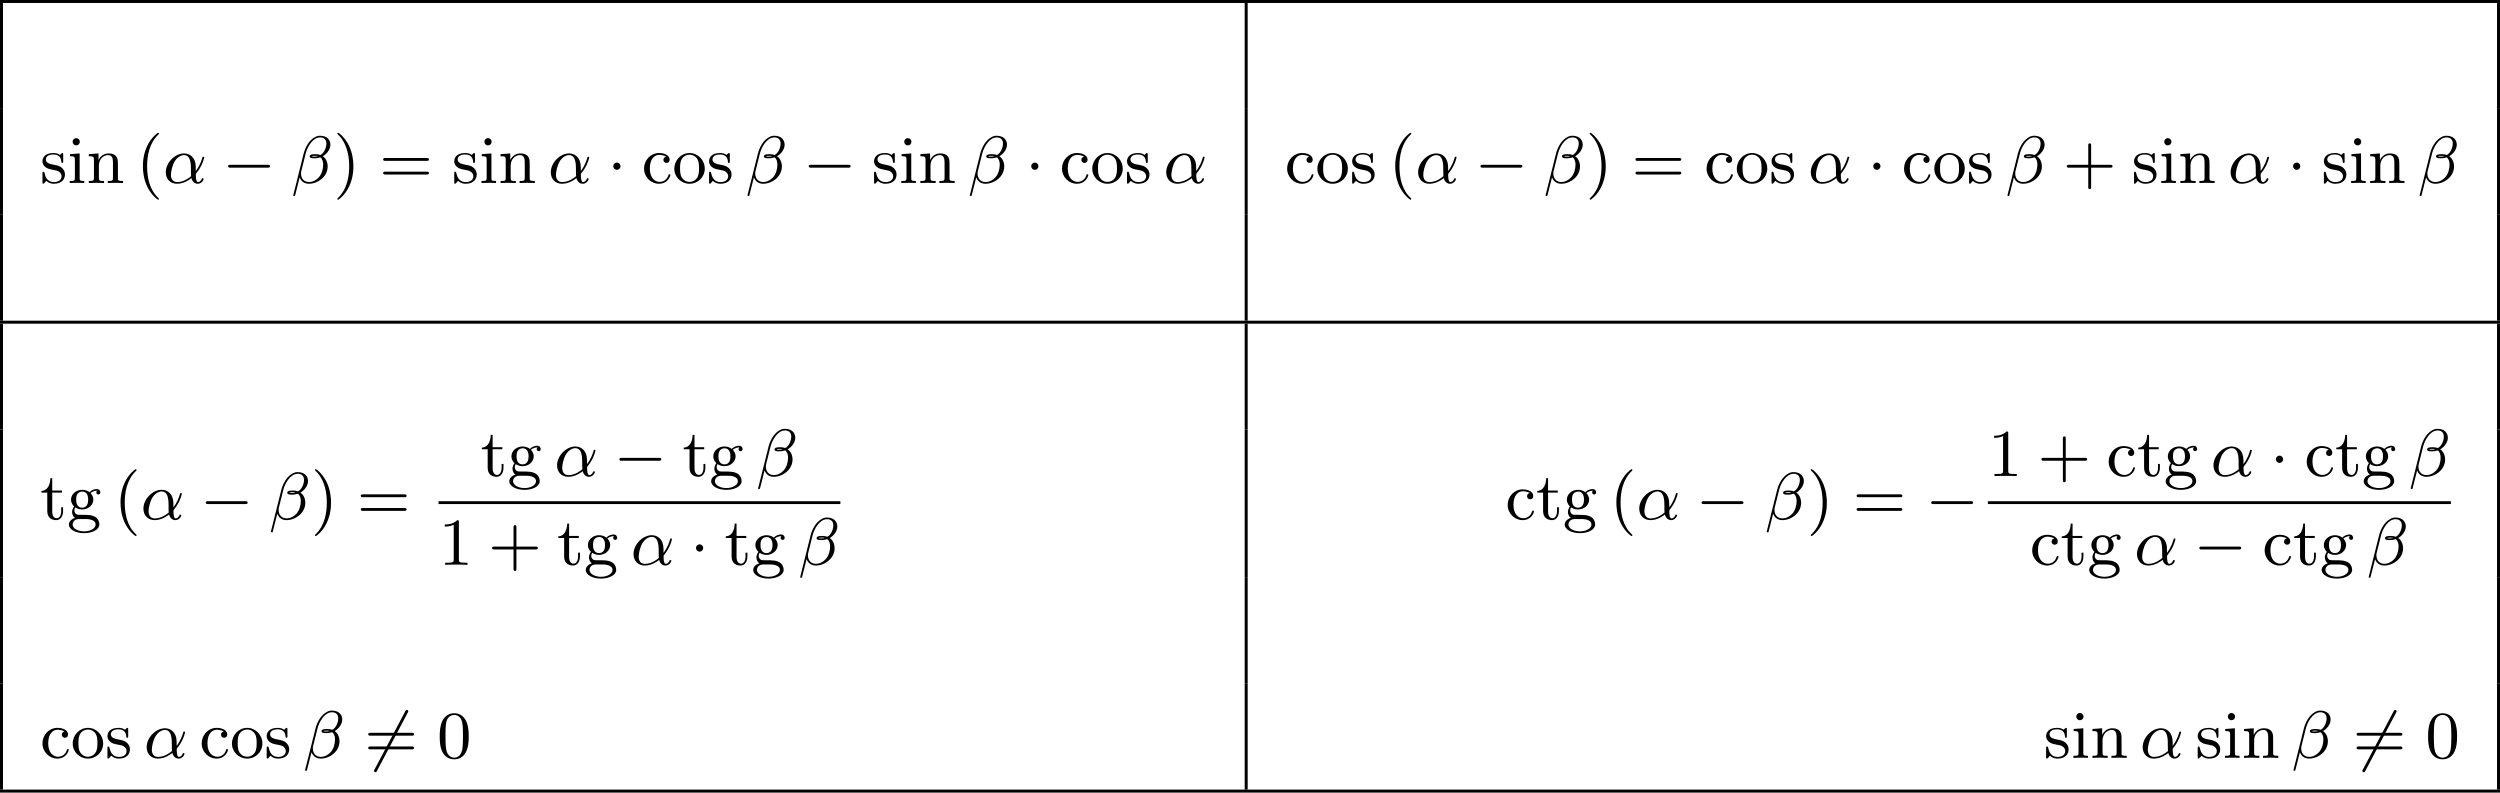 <?xml version='1.0' encoding='UTF-8'?>
<!-- This file was generated by dvisvgm 2.13.3 -->
<svg version='1.1' xmlns='http://www.w3.org/2000/svg' xmlns:xlink='http://www.w3.org/1999/xlink' width='669.543pt' height='212.273pt' viewBox='0 1025.803 669.543 212.273'>
<defs>
<path id='g0-0' d='M6.052-2.053C6.214-2.053 6.384-2.053 6.384-2.251C6.384-2.439 6.205-2.439 6.052-2.439H1.103C.95-2.439 .771-2.439 .771-2.251C.771-2.053 .941-2.053 1.103-2.053H6.052Z'/>
<path id='g0-1' d='M1.757-2.251C1.757-2.511 1.551-2.735 1.273-2.735S.789-2.511 .789-2.251S.995-1.766 1.273-1.766S1.757-1.991 1.757-2.251Z'/>
<path id='g0-54' d='M5.801-6.052C5.873-6.178 5.873-6.196 5.873-6.223C5.873-6.303 5.819-6.42 5.676-6.42C5.568-6.42 5.532-6.357 5.478-6.25L1.354 1.56C1.282 1.686 1.282 1.704 1.282 1.731C1.282 1.82 1.354 1.928 1.479 1.928C1.587 1.928 1.623 1.865 1.677 1.757L5.801-6.052Z'/>
<path id='g1-11' d='M4.402-2.107C4.402-3.443 3.596-3.963 2.833-3.963C1.614-3.963 .386-2.726 .386-1.435C.386-.511 1.013 .099 1.883 .099C2.851 .099 3.587-.475 3.82-.655C3.936-.206 4.232 .099 4.671 .099C5.156 .099 5.452-.377 5.452-.538C5.452-.637 5.353-.637 5.326-.637C5.227-.637 5.218-.601 5.192-.52C5.093-.26 4.86-.126 4.698-.126C4.411-.126 4.411-.924 4.411-1.103C4.411-1.219 4.411-1.237 4.492-1.336C4.645-1.524 4.887-1.838 5.12-2.295C5.389-2.824 5.532-3.371 5.532-3.425C5.532-3.434 5.532-3.524 5.416-3.524C5.308-3.524 5.308-3.497 5.263-3.353C5.174-3.04 4.967-2.358 4.402-1.605V-2.107ZM3.775-.915C3.551-.726 2.824-.126 1.91-.126C1.408-.126 1.076-.457 1.076-1.103C1.076-1.488 1.246-2.376 1.605-2.95C1.838-3.318 2.313-3.739 2.833-3.739C3.434-3.739 3.631-3.201 3.712-2.663C3.784-2.179 3.73-1.318 3.775-.915Z'/>
<path id='g1-12' d='M5.254-5.129C5.254-5.747 4.824-6.33 3.873-6.33C3.649-6.33 3.461-6.294 3.21-6.16C2.412-5.747 1.937-4.878 1.686-3.999L.278 1.641C.269 1.695 .332 1.739 .395 1.739C.466 1.739 .511 1.713 .52 1.695L1.139-.753C1.354-.197 1.784 .099 2.376 .099C3.067 .099 3.73-.206 4.214-.672C4.627-1.067 4.887-1.623 4.887-2.224C4.887-2.78 4.645-3.327 4.232-3.587C4.671-3.811 5.254-4.438 5.254-5.129ZM3.587-3.596C3.443-3.56 3.291-3.533 3.138-3.533C3.004-3.533 2.869-3.533 2.744-3.578C2.851-3.64 3.022-3.64 3.138-3.64C3.291-3.64 3.443-3.64 3.587-3.596ZM4.716-5.281C4.716-4.716 4.385-3.981 3.918-3.757C3.694-3.838 3.47-3.865 3.21-3.865C2.744-3.865 2.475-3.793 2.475-3.56C2.475-3.371 2.681-3.309 3.102-3.309C3.416-3.309 3.622-3.362 3.9-3.434C4.187-3.237 4.286-2.815 4.286-2.475C4.286-1.865 4.098-1.193 3.685-.744C3.344-.377 2.887-.134 2.385-.134C1.713-.134 1.318-.61 1.318-1.264C1.318-1.354 1.318-1.453 1.345-1.551L1.955-3.999C2.161-4.761 2.842-6.106 3.882-6.106C4.313-6.106 4.716-5.891 4.716-5.281Z'/>
<path id='g4-40' d='M3.058 2.134C3.058 2.089 3.031 2.062 2.977 2C1.82 .941 1.47-.672 1.47-2.242C1.47-3.631 1.739-5.317 3.004-6.519C3.04-6.554 3.058-6.581 3.058-6.626C3.058-6.689 3.013-6.725 2.95-6.725C2.842-6.725 2.035-6.079 1.551-5.102C1.121-4.241 .906-3.318 .906-2.251C.906-1.605 .986-.583 1.479 .475C2.008 1.578 2.842 2.233 2.95 2.233C3.013 2.233 3.058 2.197 3.058 2.134Z'/>
<path id='g4-41' d='M2.672-2.251C2.672-2.986 2.564-3.972 2.098-4.967C1.569-6.07 .735-6.725 .628-6.725C.538-6.725 .52-6.653 .52-6.626C.52-6.581 .538-6.554 .601-6.492C1.121-6.025 2.107-4.806 2.107-2.251C2.107-.968 1.874 .816 .574 2.026C.556 2.053 .52 2.089 .52 2.134C.52 2.161 .538 2.233 .628 2.233C.735 2.233 1.542 1.587 2.026 .61C2.457-.251 2.672-1.175 2.672-2.251Z'/>
<path id='g4-43' d='M6.33-2.053C6.456-2.053 6.644-2.053 6.644-2.242C6.644-2.439 6.474-2.439 6.33-2.439H3.775V-5.003C3.775-5.147 3.775-5.317 3.578-5.317C3.389-5.317 3.389-5.129 3.389-5.003V-2.439H.825C.699-2.439 .511-2.439 .511-2.251C.511-2.053 .681-2.053 .825-2.053H3.389V.511C3.389 .655 3.389 .825 3.587 .825C3.775 .825 3.775 .637 3.775 .511V-2.053H6.33Z'/>
<path id='g4-48' d='M4.241-2.869C4.241-3.47 4.214-4.241 3.9-4.914C3.506-5.756 2.824-5.972 2.304-5.972C1.766-5.972 1.085-5.756 .69-4.896C.403-4.277 .359-3.551 .359-2.869C.359-2.286 .377-1.417 .762-.708C1.184 .054 1.883 .197 2.295 .197C2.878 .197 3.542-.054 3.918-.879C4.187-1.479 4.241-2.152 4.241-2.869ZM2.304-.027C2.035-.027 1.39-.152 1.219-1.166C1.13-1.695 1.13-2.466 1.13-2.977C1.13-3.587 1.13-4.295 1.237-4.788C1.417-5.586 1.991-5.747 2.295-5.747C2.636-5.747 3.201-5.568 3.371-4.734C3.47-4.241 3.47-3.542 3.47-2.977C3.47-2.421 3.47-1.668 3.38-1.139C3.192-.117 2.529-.027 2.304-.027Z'/>
<path id='g4-49' d='M2.726-5.73C2.726-5.954 2.717-5.972 2.493-5.972C1.937-5.398 1.112-5.398 .834-5.398V-5.12C1.004-5.12 1.551-5.12 2.035-5.353V-.717C2.035-.386 2.008-.278 1.175-.278H.888V0C1.21-.027 2.008-.027 2.376-.027S3.551-.027 3.873 0V-.278H3.587C2.753-.278 2.726-.386 2.726-.717V-5.73Z'/>
<path id='g4-61' d='M6.348-2.968C6.474-2.968 6.644-2.968 6.644-3.156C6.644-3.353 6.447-3.353 6.312-3.353H.843C.708-3.353 .511-3.353 .511-3.156C.511-2.968 .69-2.968 .807-2.968H6.348ZM6.312-1.139C6.447-1.139 6.644-1.139 6.644-1.336C6.644-1.524 6.474-1.524 6.348-1.524H.807C.69-1.524 .511-1.524 .511-1.336C.511-1.139 .708-1.139 .843-1.139H6.312Z'/>
<path id='g4-99' d='M3.264-3.524C3.075-3.488 2.896-3.362 2.896-3.102C2.896-2.869 3.075-2.69 3.309-2.69S3.73-2.842 3.73-3.12C3.73-3.676 3.102-4.017 2.313-4.017C1.166-4.017 .305-3.058 .305-1.937C.305-.78 1.237 .099 2.295 .099C3.542 .099 3.829-.986 3.829-1.067C3.829-1.175 3.73-1.175 3.703-1.175C3.604-1.175 3.604-1.157 3.551-1.004C3.344-.386 2.842-.152 2.385-.152C1.811-.152 1.076-.619 1.076-1.946C1.076-3.344 1.793-3.766 2.331-3.766C2.448-3.766 2.932-3.748 3.264-3.524Z'/>
<path id='g4-103' d='M1.121-1.605C1.345-1.462 1.623-1.327 2.035-1.327C2.887-1.327 3.533-1.937 3.533-2.645C3.533-3.084 3.282-3.389 3.165-3.515C3.524-3.838 3.945-3.838 4.053-3.838C4.008-3.811 3.936-3.766 3.936-3.604C3.936-3.506 3.999-3.335 4.205-3.335C4.331-3.335 4.474-3.425 4.474-3.613C4.474-3.784 4.349-4.062 3.99-4.062C3.73-4.062 3.327-3.963 3.013-3.64C2.771-3.838 2.421-3.963 2.044-3.963C1.193-3.963 .547-3.353 .547-2.645C.547-2.188 .816-1.865 .959-1.731C.941-1.713 .69-1.399 .69-.986C.69-.681 .834-.359 1.076-.197C.619-.054 .26 .278 .26 .699C.26 1.336 1.148 1.847 2.295 1.847C3.398 1.847 4.34 1.372 4.34 .681C4.34 .314 4.169-.081 3.838-.296C3.335-.61 2.815-.61 1.964-.61C1.784-.61 1.497-.61 1.426-.628C1.166-.681 .995-.924 .995-1.21C.995-1.354 1.04-1.488 1.121-1.605ZM2.035-1.569C1.237-1.569 1.237-2.448 1.237-2.645C1.237-2.887 1.255-3.192 1.408-3.407C1.542-3.587 1.784-3.721 2.035-3.721C2.842-3.721 2.842-2.851 2.842-2.645S2.842-1.569 2.035-1.569ZM2.448-.045C2.735-.045 3.838-.036 3.838 .69C3.838 1.201 3.147 1.605 2.304 1.605C1.426 1.605 .762 1.184 .762 .69C.762 .547 .852-.045 1.623-.045H2.448Z'/>
<path id='g4-105' d='M1.65-3.963L.359-3.865V-3.587C.933-3.587 1.013-3.533 1.013-3.093V-.69C1.013-.278 .915-.278 .323-.278V0C.726-.018 .915-.027 1.309-.027C1.453-.027 1.829-.027 2.268 0V-.278C1.686-.278 1.65-.323 1.65-.672V-3.963ZM1.677-5.523C1.677-5.792 1.462-6.007 1.193-6.007C.915-6.007 .708-5.783 .708-5.523S.915-5.039 1.193-5.039C1.462-5.039 1.677-5.254 1.677-5.523Z'/>
<path id='g4-110' d='M1.668-2.322C1.668-3.273 2.34-3.739 2.905-3.739C3.434-3.739 3.551-3.3 3.551-2.762V-.69C3.551-.278 3.452-.278 2.86-.278V0C3.282-.018 3.452-.027 3.882-.027S4.429-.018 4.905 0V-.278C4.447-.278 4.223-.278 4.214-.556V-2.277C4.214-3.022 4.214-3.282 3.963-3.596C3.757-3.847 3.416-3.963 2.968-3.963C2.134-3.963 1.748-3.344 1.623-3.093H1.614V-3.963L.314-3.865V-3.587C.924-3.587 1.004-3.524 1.004-3.084V-.69C1.004-.278 .906-.278 .314-.278V0C.735-.018 .906-.027 1.336-.027S1.883-.018 2.358 0V-.278C1.766-.278 1.668-.278 1.668-.69V-2.322Z'/>
<path id='g4-111' d='M4.34-1.91C4.34-3.084 3.407-4.017 2.304-4.017C1.166-4.017 .26-3.058 .26-1.91C.26-.789 1.193 .099 2.295 .099C3.434 .099 4.34-.807 4.34-1.91ZM2.304-.152C1.856-.152 1.479-.377 1.273-.726C1.04-1.103 1.031-1.578 1.031-1.991C1.031-2.322 1.031-2.833 1.255-3.201C1.524-3.658 1.973-3.793 2.295-3.793C2.806-3.793 3.174-3.506 3.353-3.201C3.56-2.824 3.569-2.367 3.569-1.991C3.569-1.659 3.569-1.139 3.344-.744C3.093-.332 2.681-.152 2.304-.152Z'/>
<path id='g4-115' d='M3.084-3.784C3.084-3.936 3.084-4.017 2.977-4.017C2.932-4.017 2.914-4.017 2.798-3.909C2.78-3.891 2.699-3.811 2.645-3.766C2.367-3.963 2.089-4.017 1.784-4.017C.601-4.017 .305-3.362 .305-2.905C.305-2.618 .43-2.385 .637-2.188C.941-1.91 1.282-1.847 1.739-1.766C2.197-1.677 2.349-1.65 2.546-1.497C2.636-1.426 2.86-1.255 2.86-.915C2.86-.126 1.955-.126 1.829-.126C.915-.126 .681-.888 .574-1.372C.547-1.462 .538-1.515 .43-1.515C.305-1.515 .305-1.444 .305-1.282V-.134C.305 .018 .305 .099 .412 .099C.466 .099 .475 .09 .637-.081C.672-.134 .771-.251 .816-.296C1.193 .072 1.605 .099 1.829 .099C2.932 .099 3.318-.547 3.318-1.148C3.318-1.551 3.138-1.793 2.941-2C2.636-2.295 2.313-2.358 1.65-2.484C1.417-2.529 .762-2.645 .762-3.156C.762-3.443 .968-3.82 1.784-3.82C2.753-3.82 2.815-3.075 2.833-2.851C2.842-2.744 2.842-2.69 2.959-2.69C3.084-2.69 3.084-2.753 3.084-2.923V-3.784Z'/>
<path id='g4-116' d='M2.914-3.587V-3.865H1.614V-5.514H1.363C1.354-4.761 1.04-3.838 .17-3.811V-3.587H.95V-1.112C.95-.108 1.677 .099 2.152 .099C2.753 .099 3.067-.475 3.067-1.112V-1.623H2.815V-1.139C2.815-.475 2.537-.152 2.215-.152C1.614-.152 1.614-.941 1.614-1.103V-3.587H2.914Z'/>
</defs>
<g id='page4' transform='matrix(2 0 0 2 0 0)'>
<rect x='0' y='512.901' height='.399' width='334.772'/>
<rect x='0' y='513.3' height='14.182' width='.399'/>
<rect x='166.675' y='513.3' height='14.182' width='.399'/>
<rect x='334.373' y='513.3' height='14.182' width='.399'/>
<rect x='0' y='527.482' height='14.182' width='.399'/>
<use x='5.38' y='537.409' xlink:href='#g4-115'/>
<use x='9.015' y='537.409' xlink:href='#g4-105'/>
<use x='11.575' y='537.409' xlink:href='#g4-110'/>
<use x='18.23' y='537.409' xlink:href='#g4-40'/>
<use x='21.814' y='537.409' xlink:href='#g1-11'/>
<use x='29.775' y='537.409' xlink:href='#g0-0'/>
<use x='38.99' y='537.409' xlink:href='#g1-12'/>
<use x='44.651' y='537.409' xlink:href='#g4-41'/>
<use x='50.795' y='537.409' xlink:href='#g4-61'/>
<use x='60.522' y='537.409' xlink:href='#g4-115'/>
<use x='64.157' y='537.409' xlink:href='#g4-105'/>
<use x='66.717' y='537.409' xlink:href='#g4-110'/>
<use x='73.372' y='537.409' xlink:href='#g1-11'/>
<use x='81.333' y='537.409' xlink:href='#g0-1'/>
<use x='85.941' y='537.409' xlink:href='#g4-99'/>
<use x='90.036' y='537.409' xlink:href='#g4-111'/>
<use x='94.644' y='537.409' xlink:href='#g4-115'/>
<use x='99.815' y='537.409' xlink:href='#g1-12'/>
<use x='107.524' y='537.409' xlink:href='#g0-0'/>
<use x='116.739' y='537.409' xlink:href='#g4-115'/>
<use x='120.374' y='537.409' xlink:href='#g4-105'/>
<use x='122.934' y='537.409' xlink:href='#g4-110'/>
<use x='129.59' y='537.409' xlink:href='#g1-12'/>
<use x='137.299' y='537.409' xlink:href='#g0-1'/>
<use x='141.906' y='537.409' xlink:href='#g4-99'/>
<use x='146.002' y='537.409' xlink:href='#g4-111'/>
<use x='150.61' y='537.409' xlink:href='#g4-115'/>
<use x='155.78' y='537.409' xlink:href='#g1-11'/>
<rect x='166.675' y='527.482' height='14.182' width='.399'/>
<use x='172.054' y='537.409' xlink:href='#g4-99'/>
<use x='176.15' y='537.409' xlink:href='#g4-111'/>
<use x='180.758' y='537.409' xlink:href='#g4-115'/>
<use x='185.929' y='537.409' xlink:href='#g4-40'/>
<use x='189.513' y='537.409' xlink:href='#g1-11'/>
<use x='197.473' y='537.409' xlink:href='#g0-0'/>
<use x='206.689' y='537.409' xlink:href='#g1-12'/>
<use x='212.35' y='537.409' xlink:href='#g4-41'/>
<use x='218.493' y='537.409' xlink:href='#g4-61'/>
<use x='228.221' y='537.409' xlink:href='#g4-99'/>
<use x='232.316' y='537.409' xlink:href='#g4-111'/>
<use x='236.924' y='537.409' xlink:href='#g4-115'/>
<use x='242.095' y='537.409' xlink:href='#g1-11'/>
<use x='250.056' y='537.409' xlink:href='#g0-1'/>
<use x='254.663' y='537.409' xlink:href='#g4-99'/>
<use x='258.759' y='537.409' xlink:href='#g4-111'/>
<use x='263.367' y='537.409' xlink:href='#g4-115'/>
<use x='268.538' y='537.409' xlink:href='#g1-12'/>
<use x='276.246' y='537.409' xlink:href='#g4-43'/>
<use x='285.462' y='537.409' xlink:href='#g4-115'/>
<use x='289.097' y='537.409' xlink:href='#g4-105'/>
<use x='291.657' y='537.409' xlink:href='#g4-110'/>
<use x='298.312' y='537.409' xlink:href='#g1-11'/>
<use x='306.273' y='537.409' xlink:href='#g0-1'/>
<use x='310.881' y='537.409' xlink:href='#g4-115'/>
<use x='314.515' y='537.409' xlink:href='#g4-105'/>
<use x='317.075' y='537.409' xlink:href='#g4-110'/>
<use x='323.731' y='537.409' xlink:href='#g1-12'/>
<rect x='334.373' y='527.482' height='14.182' width='.399'/>
<rect x='0' y='541.664' height='14.182' width='.399'/>
<rect x='166.675' y='541.664' height='14.182' width='.399'/>
<rect x='334.373' y='541.664' height='14.182' width='.399'/>
<rect x='0' y='555.845' height='.399' width='334.772'/>
<rect x='0' y='556.244' height='14.182' width='.399'/>
<rect x='166.675' y='556.244' height='14.182' width='.399'/>
<rect x='334.373' y='556.244' height='14.182' width='.399'/>
<rect x='0' y='570.426' height='19.85' width='.399'/>
<use x='5.38' y='582.451' xlink:href='#g4-116'/>
<use x='8.964' y='582.451' xlink:href='#g4-103'/>
<use x='15.235' y='582.451' xlink:href='#g4-40'/>
<use x='18.819' y='582.451' xlink:href='#g1-11'/>
<use x='26.78' y='582.451' xlink:href='#g0-0'/>
<use x='35.995' y='582.451' xlink:href='#g1-12'/>
<use x='41.656' y='582.451' xlink:href='#g4-41'/>
<use x='47.8' y='582.451' xlink:href='#g4-61'/>
<use x='64.354' y='576.652' xlink:href='#g4-116'/>
<use x='67.938' y='576.652' xlink:href='#g4-103'/>
<use x='74.209' y='576.652' xlink:href='#g1-11'/>
<use x='82.17' y='576.652' xlink:href='#g0-0'/>
<use x='91.386' y='576.652' xlink:href='#g4-116'/>
<use x='94.969' y='576.652' xlink:href='#g4-103'/>
<use x='101.241' y='576.652' xlink:href='#g1-12'/>
<rect x='58.723' y='580.02' height='.379' width='53.811'/>
<use x='58.723' y='588.533' xlink:href='#g4-49'/>
<use x='65.378' y='588.533' xlink:href='#g4-43'/>
<use x='74.593' y='588.533' xlink:href='#g4-116'/>
<use x='78.177' y='588.533' xlink:href='#g4-103'/>
<use x='84.449' y='588.533' xlink:href='#g1-11'/>
<use x='92.41' y='588.533' xlink:href='#g0-1'/>
<use x='97.017' y='588.533' xlink:href='#g4-116'/>
<use x='100.601' y='588.533' xlink:href='#g4-103'/>
<use x='106.873' y='588.533' xlink:href='#g1-12'/>
<rect x='166.675' y='570.426' height='19.85' width='.399'/>
<use x='201.588' y='582.451' xlink:href='#g4-99'/>
<use x='205.684' y='582.451' xlink:href='#g4-116'/>
<use x='209.267' y='582.451' xlink:href='#g4-103'/>
<use x='215.539' y='582.451' xlink:href='#g4-40'/>
<use x='219.123' y='582.451' xlink:href='#g1-11'/>
<use x='227.083' y='582.451' xlink:href='#g0-0'/>
<use x='236.299' y='582.451' xlink:href='#g1-12'/>
<use x='241.96' y='582.451' xlink:href='#g4-41'/>
<use x='248.103' y='582.451' xlink:href='#g4-61'/>
<use x='257.831' y='582.451' xlink:href='#g0-0'/>
<use x='266.194' y='576.652' xlink:href='#g4-49'/>
<use x='272.849' y='576.652' xlink:href='#g4-43'/>
<use x='282.065' y='576.652' xlink:href='#g4-99'/>
<use x='286.161' y='576.652' xlink:href='#g4-116'/>
<use x='289.744' y='576.652' xlink:href='#g4-103'/>
<use x='296.016' y='576.652' xlink:href='#g1-11'/>
<use x='303.977' y='576.652' xlink:href='#g0-1'/>
<use x='308.584' y='576.652' xlink:href='#g4-99'/>
<use x='312.68' y='576.652' xlink:href='#g4-116'/>
<use x='316.264' y='576.652' xlink:href='#g4-103'/>
<use x='322.535' y='576.652' xlink:href='#g1-12'/>
<rect x='266.194' y='580.02' height='.379' width='62.003'/>
<use x='271.825' y='588.533' xlink:href='#g4-99'/>
<use x='275.921' y='588.533' xlink:href='#g4-116'/>
<use x='279.505' y='588.533' xlink:href='#g4-103'/>
<use x='285.777' y='588.533' xlink:href='#g1-11'/>
<use x='293.737' y='588.533' xlink:href='#g0-0'/>
<use x='302.953' y='588.533' xlink:href='#g4-99'/>
<use x='307.048' y='588.533' xlink:href='#g4-116'/>
<use x='310.632' y='588.533' xlink:href='#g4-103'/>
<use x='316.904' y='588.533' xlink:href='#g1-12'/>
<rect x='334.373' y='570.426' height='19.85' width='.399'/>
<rect x='0' y='590.276' height='14.182' width='.399'/>
<rect x='166.675' y='590.276' height='14.182' width='.399'/>
<rect x='334.373' y='590.276' height='14.182' width='.399'/>
<rect x='0' y='604.458' height='14.182' width='.399'/>
<use x='5.38' y='614.385' xlink:href='#g4-99'/>
<use x='9.476' y='614.385' xlink:href='#g4-111'/>
<use x='14.083' y='614.385' xlink:href='#g4-115'/>
<use x='19.254' y='614.385' xlink:href='#g1-11'/>
<use x='26.703' y='614.385' xlink:href='#g4-99'/>
<use x='30.799' y='614.385' xlink:href='#g4-111'/>
<use x='35.406' y='614.385' xlink:href='#g4-115'/>
<use x='40.577' y='614.385' xlink:href='#g1-12'/>
<use x='48.798' y='614.385' xlink:href='#g0-54'/>
<use x='48.798' y='614.385' xlink:href='#g4-61'/>
<use x='58.525' y='614.385' xlink:href='#g4-48'/>
<rect x='166.675' y='604.458' height='14.182' width='.399'/>
<use x='273.687' y='614.385' xlink:href='#g4-115'/>
<use x='277.322' y='614.385' xlink:href='#g4-105'/>
<use x='279.881' y='614.385' xlink:href='#g4-110'/>
<use x='286.537' y='614.385' xlink:href='#g1-11'/>
<use x='293.986' y='614.385' xlink:href='#g4-115'/>
<use x='297.621' y='614.385' xlink:href='#g4-105'/>
<use x='300.18' y='614.385' xlink:href='#g4-110'/>
<use x='306.836' y='614.385' xlink:href='#g1-12'/>
<use x='315.057' y='614.385' xlink:href='#g0-54'/>
<use x='315.057' y='614.385' xlink:href='#g4-61'/>
<use x='324.784' y='614.385' xlink:href='#g4-48'/>
<rect x='334.373' y='604.458' height='14.182' width='.399'/>
<rect x='0' y='618.64' height='.399' width='334.772'/>
</g>
</svg>